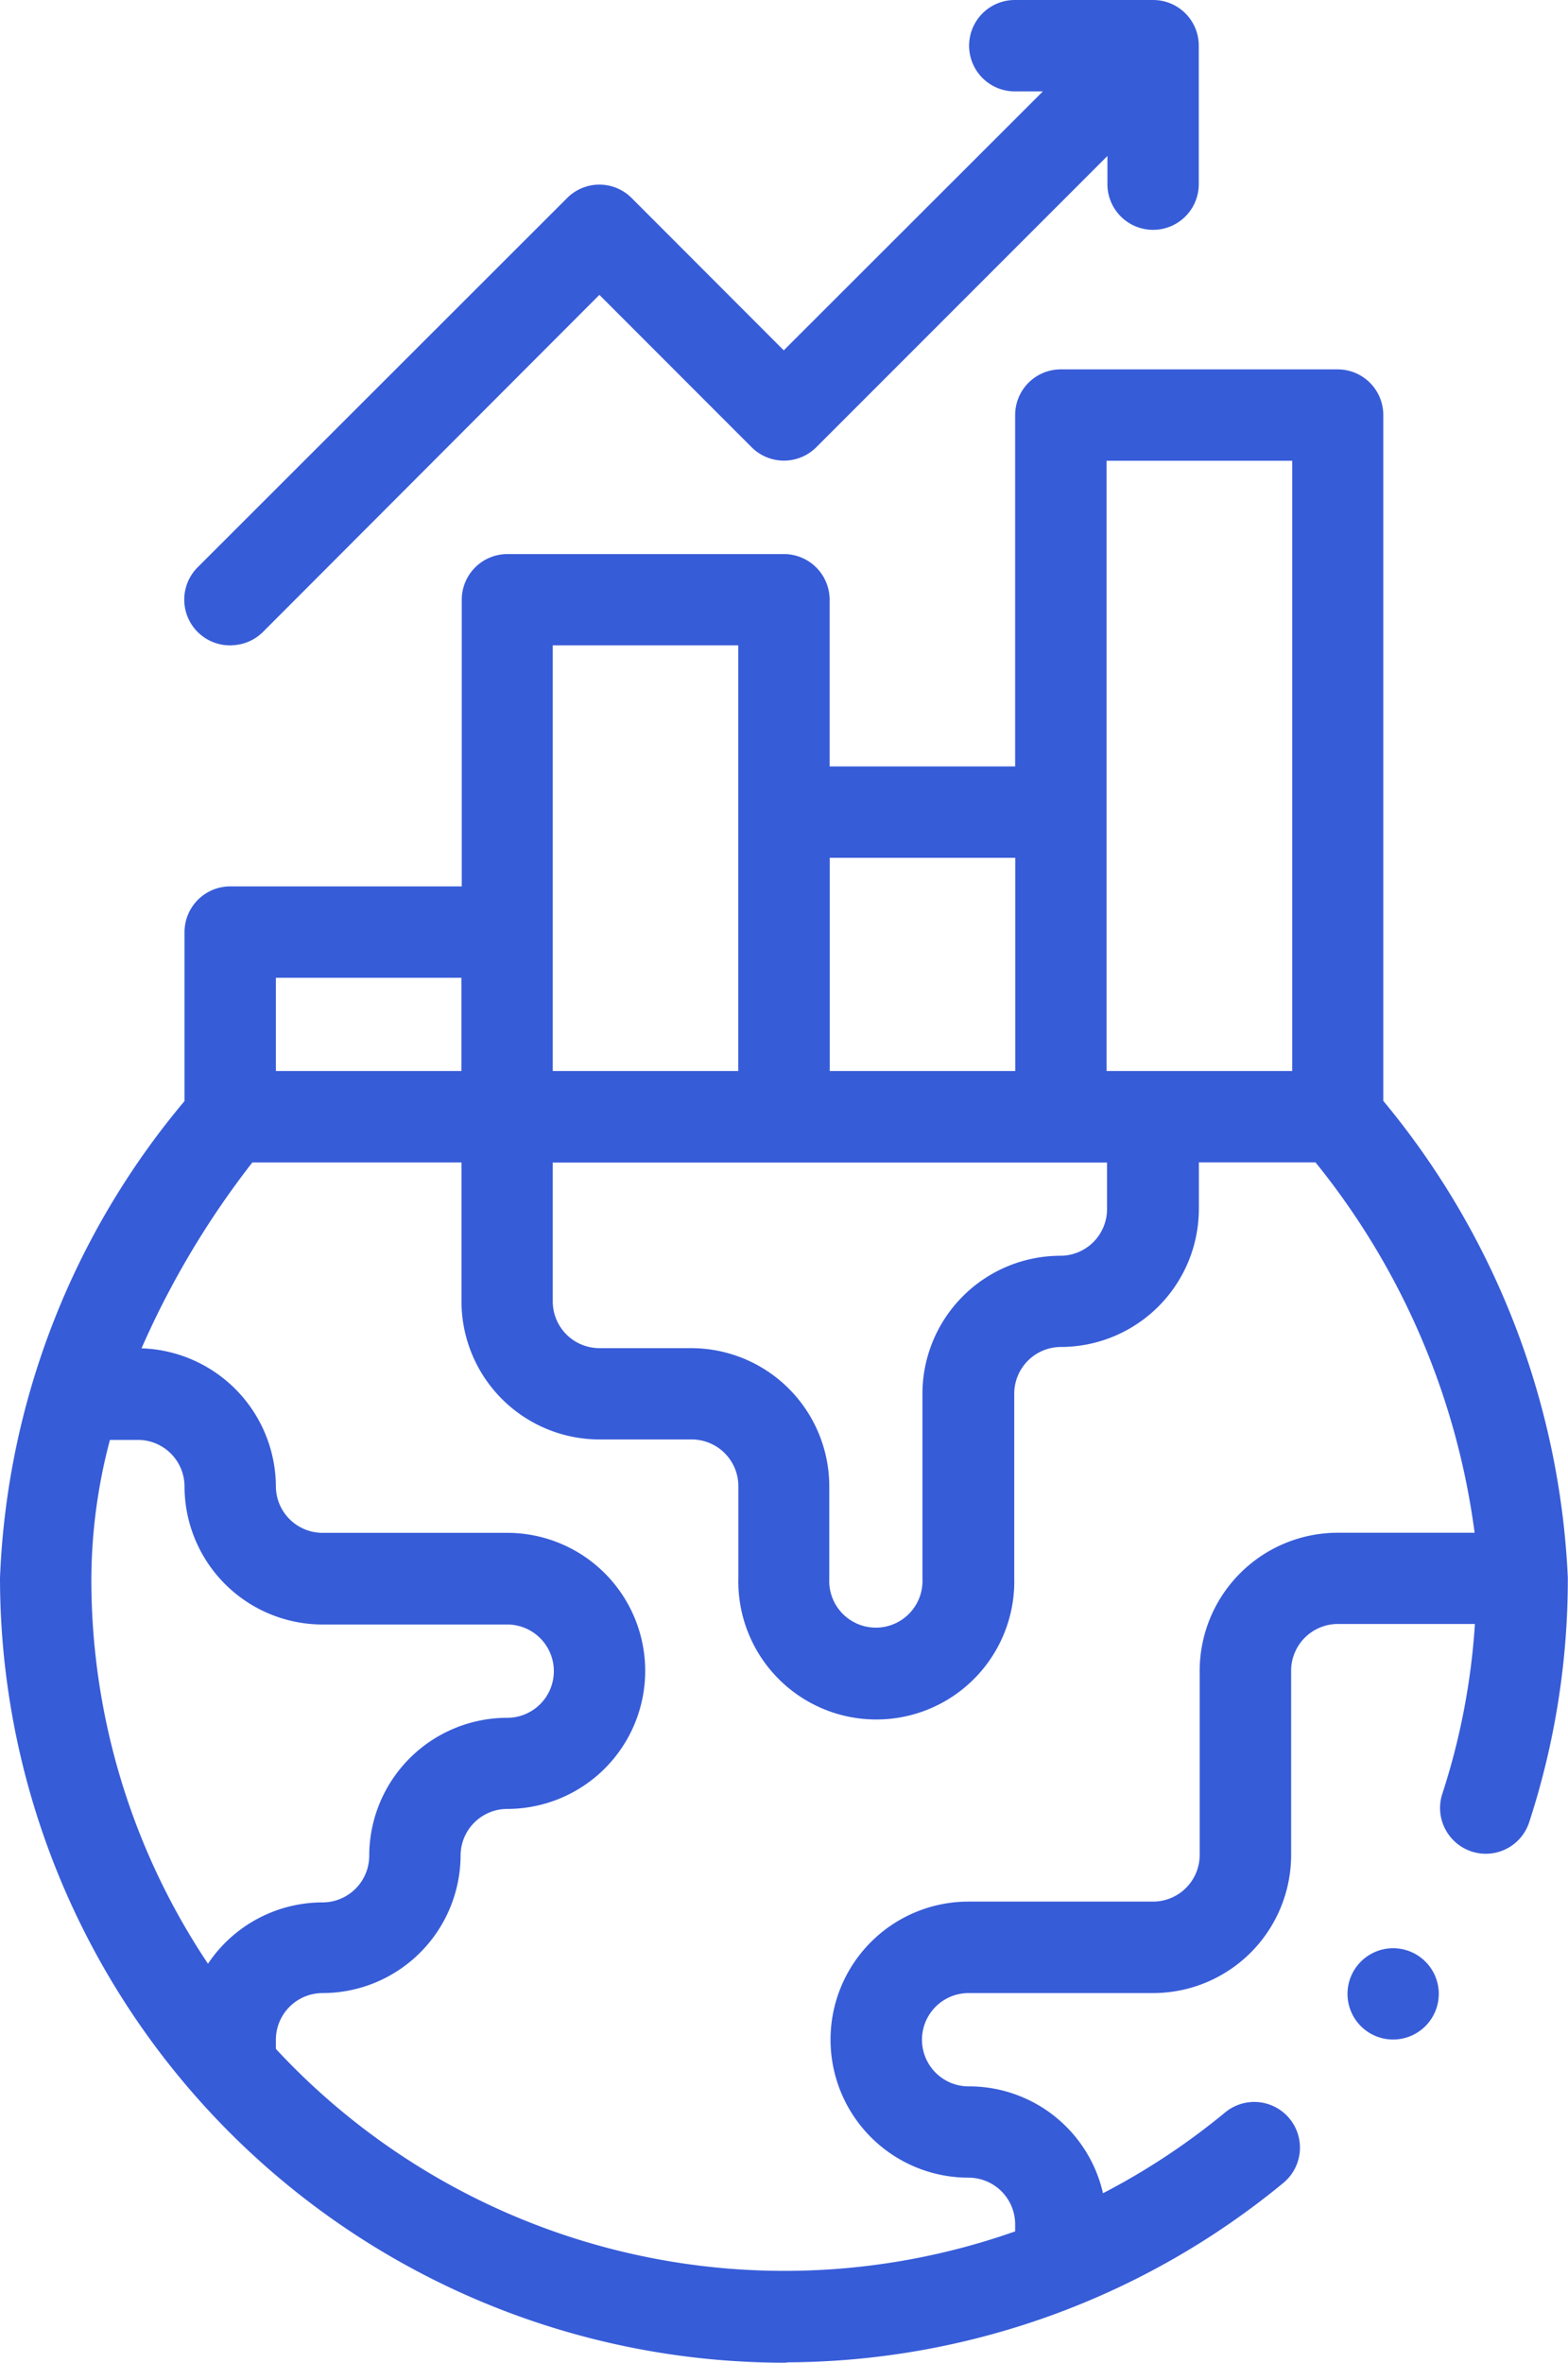 <?xml version="1.0" encoding="UTF-8"?>
<svg xmlns="http://www.w3.org/2000/svg" width="17.352" height="26.136" viewBox="0 0 17.352 26.136">
  <g transform="translate(0.25 0.25)">
    <g transform="translate(0 0)">
      <path d="M2.174,6.639A.256.256,0,0,1,1.993,6.2L6.079,2.118a.254.254,0,0,1,.362,0L8.3,3.979,11.772.511h-.915a.255.255,0,1,1,0-.511h1.531a.255.255,0,0,1,.255.255V1.787a.255.255,0,0,1-.511,0V.872L8.483,4.521a.256.256,0,0,1-.361,0L6.26,2.658l-3.9,3.906a.257.257,0,0,1-.181.074" transform="translate(0.123 0)" fill="#375cd8" stroke="#375cd8" stroke-linecap="round" stroke-linejoin="round" stroke-width="0.5"></path>
      <path d="M14.267,20.761a.255.255,0,1,1,.255-.255.256.256,0,0,1-.255.255" transform="translate(0.9 1.3)" fill="#375cd8" stroke="#375cd8" stroke-linecap="round" stroke-linejoin="round" stroke-width="0.5"></path>
      <path d="M8.426,25.389A8.436,8.436,0,0,1,0,16.963a8.475,8.475,0,0,1,1.989-5.126l.053-.069V9.814A.256.256,0,0,1,2.3,9.558h2.81V6.137a.255.255,0,0,1,.255-.255H8.426a.256.256,0,0,1,.255.255V8.231h2.553V4.094a.255.255,0,0,1,.255-.255h3.064a.255.255,0,0,1,.255.255v7.673l.054.069a8.629,8.629,0,0,1,1.988,5.126,8.418,8.418,0,0,1-.415,2.62.255.255,0,0,1-.243.177.261.261,0,0,1-.08-.013.257.257,0,0,1-.148-.128.253.253,0,0,1-.015-.195,7.881,7.881,0,0,0,.372-1.935l.018-.271H14.554a.768.768,0,0,0-.766.766v2.042A1.278,1.278,0,0,1,12.512,21.3H10.469a.766.766,0,0,0,0,1.532,1.27,1.27,0,0,1,1.242.982l.076.319.292-.151a7.906,7.906,0,0,0,1.388-.919.255.255,0,0,1,.326.394,8.438,8.438,0,0,1-5.365,1.928M2.343,12.211a9.908,9.908,0,0,0-1.253,2.1l-.148.345.375.012a1.286,1.286,0,0,1,1.236,1.276.767.767,0,0,0,.766.765H5.363a1.277,1.277,0,0,1,0,2.554.767.767,0,0,0-.766.765A1.278,1.278,0,0,1,3.319,21.3a.767.767,0,0,0-.766.766v.2l.068.073a7.928,7.928,0,0,0,8.443,2.084l.17-.061v-.255a.766.766,0,0,0-.766-.765,1.277,1.277,0,0,1,0-2.554h2.043a.766.766,0,0,0,.765-.766V17.985a1.279,1.279,0,0,1,1.277-1.277h1.788l-.024-.278a8.463,8.463,0,0,0-1.809-4.219l-.077-.1H12.767v.765a1.279,1.279,0,0,1-1.277,1.277.767.767,0,0,0-.766.766v2.042a1.277,1.277,0,1,1-2.553,0V15.942a.767.767,0,0,0-.766-.766H6.383A1.278,1.278,0,0,1,5.107,13.9V12.112H2.42ZM.725,15.367a6.308,6.308,0,0,0-.214,1.6,7.885,7.885,0,0,0,1.328,4.39l.211.315.213-.313a1.277,1.277,0,0,1,1.057-.562.767.767,0,0,0,.766-.766,1.278,1.278,0,0,1,1.277-1.276.766.766,0,0,0,0-1.532H3.319a1.279,1.279,0,0,1-1.277-1.276.766.766,0,0,0-.765-.766h-.5ZM5.617,13.9a.767.767,0,0,0,.766.766H7.4a1.279,1.279,0,0,1,1.277,1.277v1.021a.766.766,0,1,0,1.531,0V14.921a1.278,1.278,0,0,1,1.277-1.277.767.767,0,0,0,.766-.766v-.765H5.617Zm6.129-2.3H14.3V4.35H11.746Zm-3.064,0h2.553V8.742H8.682Zm-3.065,0H8.17V6.392H5.617Zm-3.064,0H5.106V10.069H2.553Z" transform="translate(0 0.247)" fill="#375cd8" stroke="#375cd8" stroke-linecap="round" stroke-linejoin="round" stroke-width="0.5"></path>
    </g>
  </g>
</svg>
